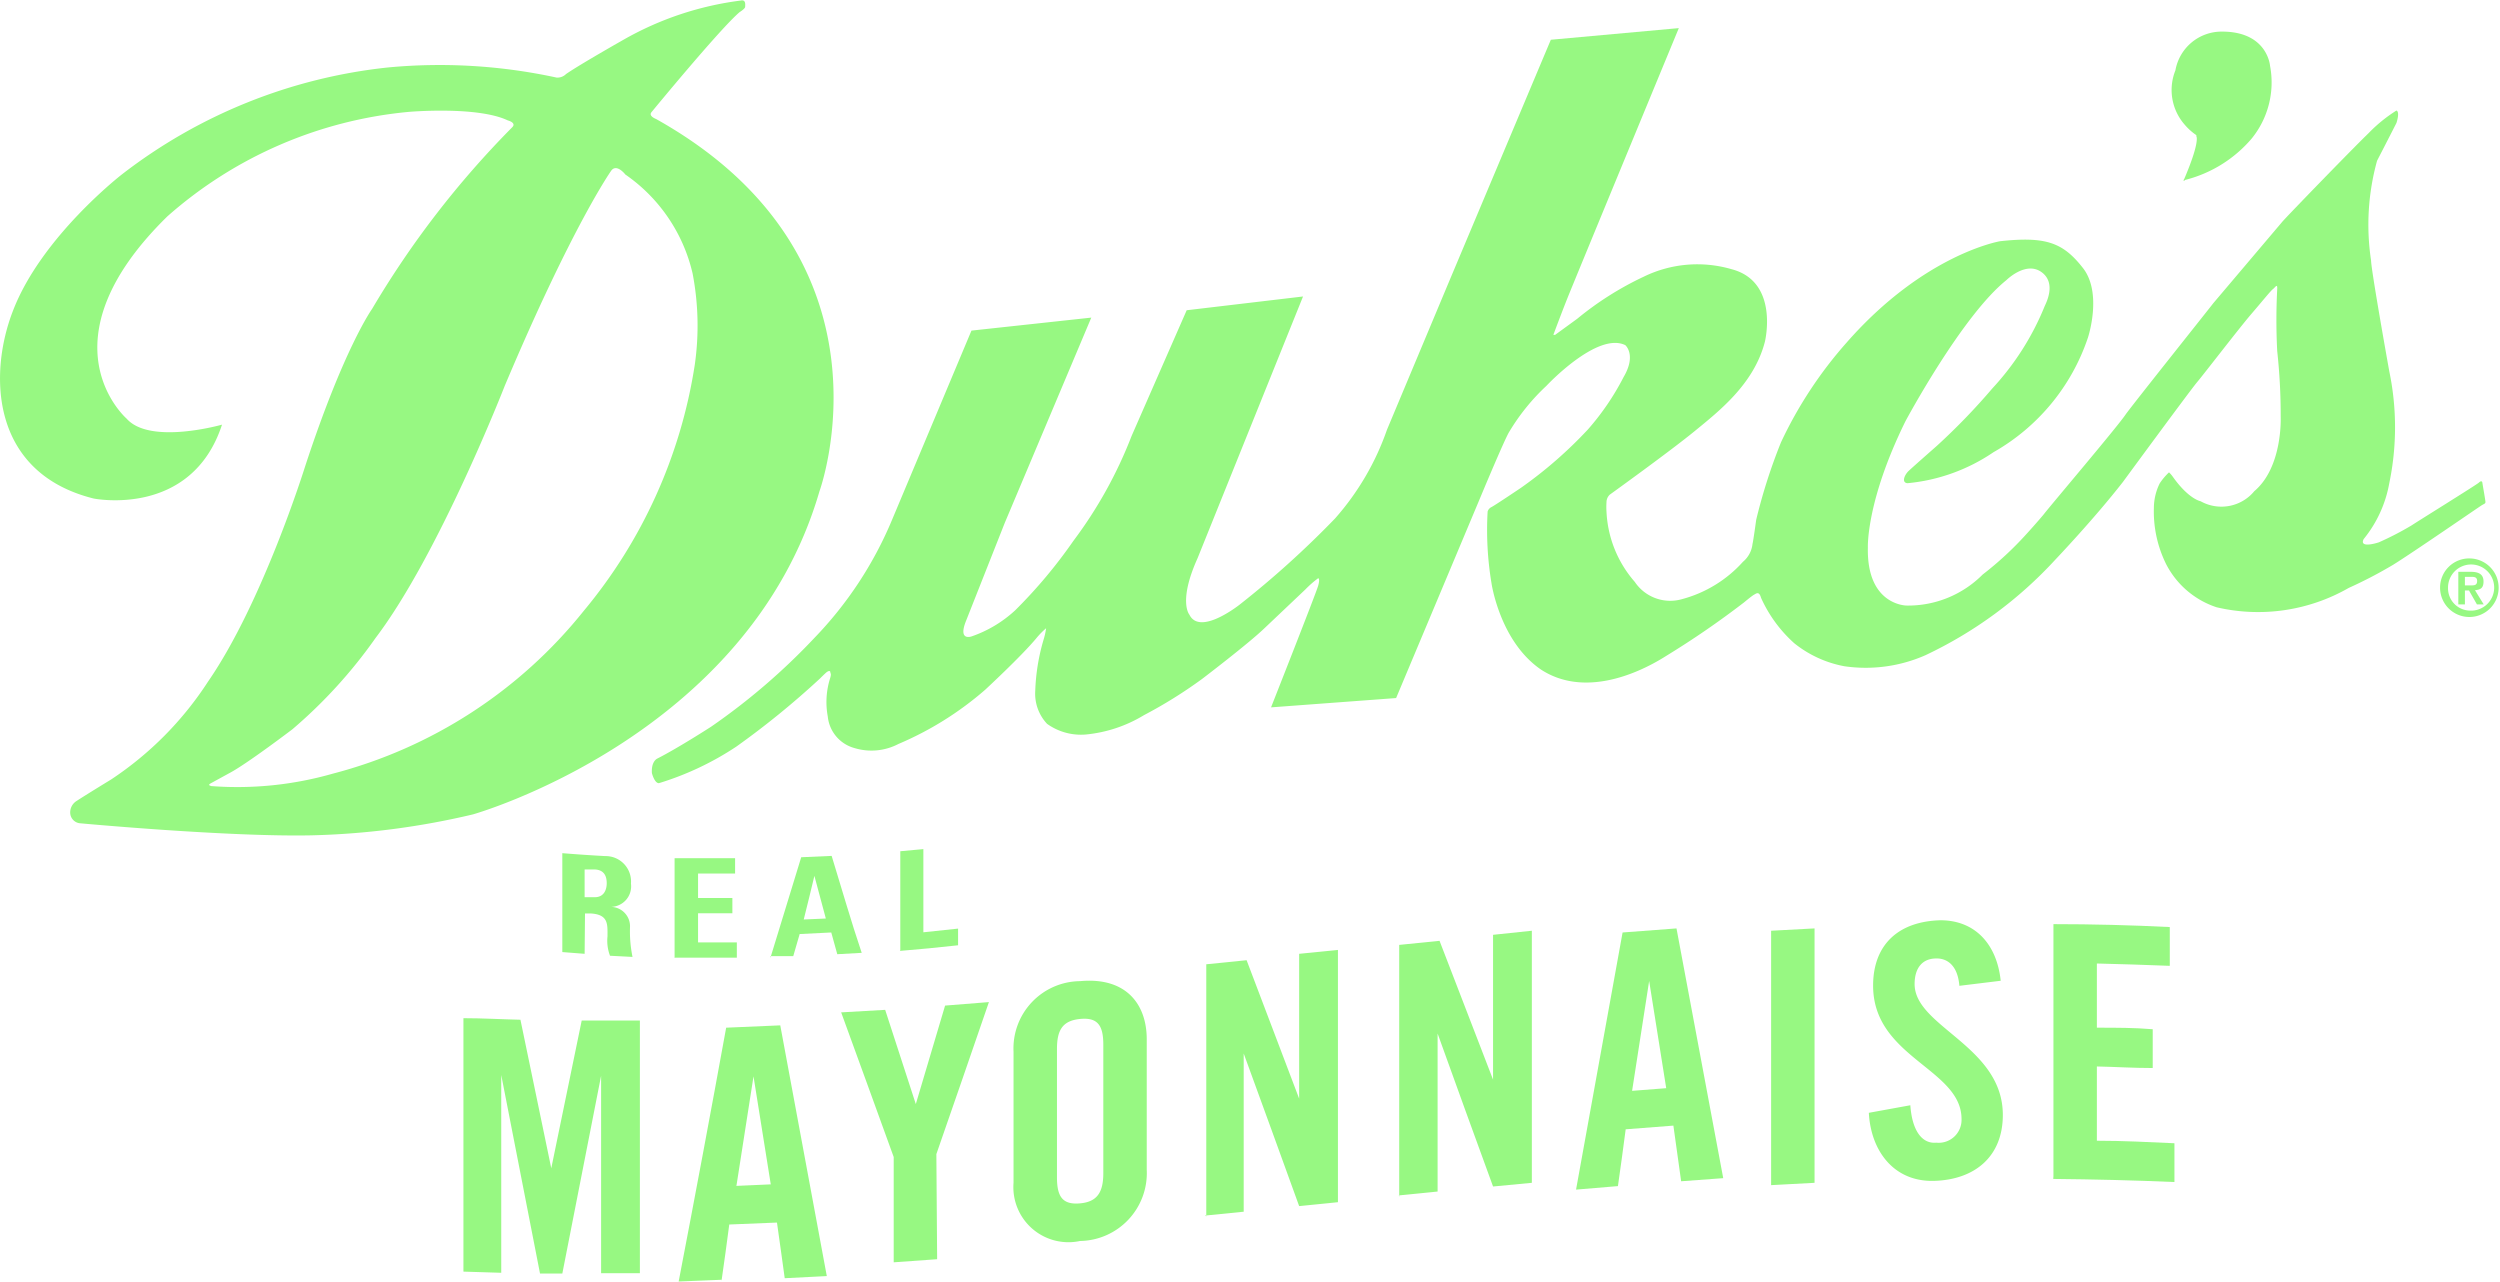 <?xml version="1.0" encoding="UTF-8"?> <svg xmlns="http://www.w3.org/2000/svg" id="Layer_1" data-name="Layer 1" viewBox="0 0 128.93 66.09"><defs><style>.cls-1{fill:#97F882;}</style></defs><path class="cls-1" d="M33.59,5.8c-.15.19.25.34.25.34,12.82,7.18,8.42,19.2,8.42,19.2C38.58,38,24.39,42,24.39,42a40.15,40.15,0,0,1-8.32,1.08c-4.27.09-11.92-.62-11.92-.62a.56.56,0,0,1-.53-.55.7.7,0,0,1,.31-.59c.52-.34,1.8-1.12,1.8-1.12a17.39,17.39,0,0,0,5-5.05c2.82-4.08,5-11.08,5-11.08,2-6.11,3.46-8.14,3.46-8.14a48,48,0,0,1,7.22-9.36c.25-.24-.22-.36-.22-.36-1.58-.75-5.11-.44-5.11-.44A21.83,21.83,0,0,0,8.63,11.16C2,17.66,6.53,21.59,6.53,21.59c1.21,1.37,4.92.31,4.92.31-1.58,4.83-6.62,3.81-6.62,3.81C-.5,24.38-.6,19.26.68,16c1.47-3.8,5.6-7,5.6-7A27.07,27.07,0,0,1,20,3.48,28.35,28.35,0,0,1,28.7,4a.62.62,0,0,0,.49-.18c.72-.5,3-1.79,3-1.79a16.34,16.34,0,0,1,6-2c.29-.07.24.22.24.32s-.28.27-.28.27c-1,.84-4.58,5.2-4.58,5.2M32.25,9s-.46-.6-.74-.18c0,0-2,2.83-5.48,11.08,0,0-3.39,8.69-6.66,13a25.29,25.29,0,0,1-4.29,4.71s-2.34,1.78-3.23,2.25l-.95.52c-.15.08-.15.12,0,.16a17.87,17.87,0,0,0,6.26-.64,24.47,24.47,0,0,0,12.94-8.39,26,26,0,0,0,5.73-12.69,14.25,14.25,0,0,0-.11-4.71A8.54,8.54,0,0,0,32.25,9"></path><path class="cls-1" d="M106,28.86s2-2.1,3.48-4c0,0,3.45-4.7,3.82-5.14s2.19-2.81,2.8-3.52,1-1.2,1.12-1.29.24-.32.22,0a31,31,0,0,0,0,3.19,30.55,30.55,0,0,1,.18,3.38s.12,2.6-1.36,3.85a2.2,2.2,0,0,1-2.77.52s-.6-.1-1.41-1.23a1.6,1.6,0,0,0-.22-.26,3.21,3.21,0,0,0-.48.57,2.89,2.89,0,0,0-.3,1.26,6.11,6.11,0,0,0,.62,2.88,4.51,4.51,0,0,0,2.62,2.25,9.4,9.4,0,0,0,6.81-1,22.8,22.8,0,0,0,2.3-1.2c1-.62,4.45-3,4.57-3.07s.18-.08.18-.16-.15-.92-.16-1-.08-.1-.18,0-3.29,2.08-3.46,2.2a15.67,15.67,0,0,1-1.7.88c-.31.1-1,.26-.78-.17a6.31,6.31,0,0,0,1.32-2.88,14.17,14.17,0,0,0,0-5.77s-.93-5.18-.94-5.72a12.37,12.37,0,0,1,.31-5.14s.66-1.28,1-1.95c0,0,.19-.56,0-.64a7.64,7.64,0,0,0-1.44,1.17c-.86.83-4.27,4.35-4.45,4.57l-3.55,4.19c-.22.29-4.24,5.33-4.53,5.75-.42.63-3.93,4.76-4.24,5.17,0,0-.35.42-.88,1a17.15,17.15,0,0,1-2.25,2.08,5.42,5.42,0,0,1-3.92,1.6s-2.07,0-2-3c0,0-.1-2.37,1.94-6.51,0,0,2.9-5.42,5.2-7.27,0,0,1-1,1.81-.42s.21,1.65.16,1.78a13.89,13.89,0,0,1-2.69,4.22A33,33,0,0,1,99.88,23s-1.24,1.09-1.45,1.29-.38.6-.06.63a9.43,9.43,0,0,0,4.44-1.6,10.71,10.71,0,0,0,4.87-5.91s.76-2.29-.26-3.59-1.89-1.64-4.27-1.38c0,0-3.9.65-7.91,5.22a21.48,21.48,0,0,0-3.39,5.15,28.51,28.51,0,0,0-1.28,4s-.15,1.11-.19,1.24a1.38,1.38,0,0,1-.49.92,6.46,6.46,0,0,1-3.15,1.93,2.2,2.2,0,0,1-2.43-.89,5.91,5.91,0,0,1-1.46-3.62,3.79,3.79,0,0,1,0-.49.54.54,0,0,1,.17-.39s3.1-2.23,4.37-3.27,3.07-2.44,3.63-4.62c0,0,.76-3.1-1.73-3.74a6.3,6.3,0,0,0-4.52.39,16.29,16.29,0,0,0-3.43,2.17l-1.14.83s-.09,0-.09,0,.37-1,.72-1.88S86.58,1.45,86.58,1.45l-6.6.6L74.79,14.38l-3.26,7.78a13.67,13.67,0,0,1-2.68,4.58,48.53,48.53,0,0,1-4.93,4.45c-.26.2-2.07,1.55-2.58.51,0,0-.59-.67.42-2.91l5.44-13.5-6,.71-2.84,6.48a22.51,22.51,0,0,1-3,5.41,25.6,25.6,0,0,1-3,3.58,6.35,6.35,0,0,1-2.25,1.35s-.72.27-.29-.8l2-5.06,4.46-10.58-6.18.67L46,26.82A19.64,19.64,0,0,1,42,32.9a33.24,33.24,0,0,1-5.33,4.58S35,38.56,33.9,39.12c0,0-.32.13-.28.75,0,0,.13.52.36.52a15.26,15.26,0,0,0,4-1.89A43.32,43.32,0,0,0,42.28,35s.29-.29.36-.34.17-.09.18,0,.06.08,0,.29a4.08,4.08,0,0,0-.13,2,1.88,1.88,0,0,0,1.38,1.63,3,3,0,0,0,2.26-.21,16.79,16.79,0,0,0,4.48-2.8s1.88-1.74,2.64-2.66a4,4,0,0,1,.5-.51,3.66,3.66,0,0,1-.14.62,10.51,10.51,0,0,0-.42,2.61A2.27,2.27,0,0,0,54,37.33a3,3,0,0,0,2,.55,7.07,7.07,0,0,0,3-1,23.84,23.84,0,0,0,3-1.87s2.38-1.81,3.21-2.61l2.11-2a5.46,5.46,0,0,1,.66-.58s.11,0,0,.39-2.43,6.27-2.43,6.27L72,36,76.3,25.76s1.31-3.15,1.54-3.5a10.86,10.86,0,0,1,1.91-2.36s2.62-2.81,4.07-2.1c0,0,.59.5-.09,1.65a13.2,13.2,0,0,1-1.84,2.7,22.11,22.11,0,0,1-3.44,3s-1.35.91-1.53,1a.38.38,0,0,0-.2.23,16.72,16.72,0,0,0,.2,3.7s.43,3,2.55,4.45h0c2.13,1.39,4.8.35,6.47-.71a45.91,45.91,0,0,0,4-2.75s.42-.35.52-.4.26-.21.36.16a7,7,0,0,0,1.71,2.34,5.83,5.83,0,0,0,2.59,1.19,7.64,7.64,0,0,0,4.18-.57A21.62,21.62,0,0,0,106,28.86"></path><path class="cls-1" d="M112.69,9.28a6.65,6.65,0,0,0,3.43-2.13,4.59,4.59,0,0,0,.95-3.76s-.13-1.76-2.47-1.76a2.42,2.42,0,0,0-2.41,2,2.71,2.71,0,0,0,.47,2.79,3,3,0,0,0,.61.55l0,.06s.21.24-.62,2.19c0,0-.09.13,0,.1"></path><path class="cls-1" d="M127.38,28.8a1.51,1.51,0,1,1-1.54,1.5,1.5,1.5,0,0,1,1.54-1.5m0,2.69a1.19,1.19,0,1,0-1.13-1.19,1.15,1.15,0,0,0,1.13,1.19m-.6-2h.64c.42,0,.66.13.66.5s-.19.42-.44.45l.45.73h-.35l-.41-.72h-.21v.72h-.34Zm.34.7h.3c.18,0,.33,0,.33-.23s-.2-.21-.35-.21h-.28Z"></path><path class="cls-1" d="M33,52.6V65.66l-2,0V55.48h0q-1,5.1-2,10.2H27.85q-1-5.12-2-10.24h0v10.2l-1.95-.06V52.51c1,0,2,.06,2.94.08l1.59,7.66h0L30,52.63c1,0,2,0,3,0"></path><path class="cls-1" d="M37.94,61.16l1.81-.08c-.3-1.85-.59-3.71-.89-5.57h0c-.29,1.88-.59,3.76-.88,5.64M37.21,66,35,66.09Q36.26,59.54,37.45,53l2.79-.12q1.2,6.48,2.4,12.93l-2.17.11c-.13-1-.27-1.91-.4-2.87l-2.46.1c-.13,1-.26,1.94-.4,2.91"></path><path class="cls-1" d="M48.33,64.94l-2.24.16V59.67c-.9-2.48-1.81-5-2.71-7.46l2.27-.13c.53,1.62,1.05,3.24,1.58,4.86h0c.51-1.69,1-3.39,1.51-5.08L51,51.68q-1.35,3.93-2.71,7.84Z"></path><path class="cls-1" d="M54.51,60.72c0,1,.29,1.42,1.19,1.34s1.2-.59,1.2-1.56V53.88c0-1-.29-1.42-1.2-1.33s-1.19.58-1.19,1.55Zm-2.24-6.48A3.47,3.47,0,0,1,55.7,50.6c2.36-.22,3.44,1.17,3.44,3v6.73A3.5,3.5,0,0,1,55.7,64a2.84,2.84,0,0,1-3.43-3Z"></path><path class="cls-1" d="M62.21,62.73v-13l2.08-.21L67,56.66h0V49.19l2-.2V62l-2,.2c-.95-2.62-1.9-5.25-2.86-7.87h0v8.16l-2,.2"></path><path class="cls-1" d="M72.16,61.73v-13l2.08-.21L77,55.68h0V48.21L79,48v13l-2,.19q-1.44-3.94-2.86-7.89h0v8.15l-2,.2"></path><path class="cls-1" d="M84.13,56.26l1.8-.14c-.29-1.84-.59-3.69-.88-5.53h0c-.29,1.89-.59,3.78-.88,5.67m-.73,4.91-2.16.18,2.4-13.26,2.78-.21q1.2,6.43,2.41,12.88l-2.17.16c-.14-1-.27-1.91-.4-2.87l-2.46.19c-.13,1-.26,1.95-.4,2.93"></path><path class="cls-1" d="M91.34,61.07V48l2.24-.12V61l-2.24.12"></path><path class="cls-1" d="M101.05,50.85c-.09-1.12-.68-1.43-1.19-1.42-.73,0-1.12.5-1.12,1.32,0,2.21,4.55,3.19,4.55,6.75,0,2.15-1.45,3.34-3.54,3.4s-3.27-1.56-3.37-3.51L98.52,57c.09,1.32.61,2,1.34,1.93a1.18,1.18,0,0,0,1.3-1.22c0-2.6-4.56-3.16-4.56-6.88,0-2.08,1.27-3.31,3.47-3.37,1.83,0,2.92,1.28,3.11,3.12l-2.13.26"></path><path class="cls-1" d="M105.9,60.66v-13q3,0,6,.15v2c-1.25-.05-2.51-.09-3.76-.12V53c1,0,1.93,0,2.88.08v2c-1,0-1.92-.06-2.88-.08v3.83c1.34,0,2.68.07,4,.13v2c-2.08-.09-4.17-.14-6.25-.16"></path><path class="cls-1" d="M30.15,49.19,29,49.1V44c.74.06,1.47.11,2.21.15a1.31,1.31,0,0,1,1.33,1.42,1.06,1.06,0,0,1-1.05,1.2v0a1,1,0,0,1,1,1.06,6.58,6.58,0,0,0,.13,1.52l-1.16-.06a2.17,2.17,0,0,1-.13-1c0-.61.06-1.12-.85-1.18l-.31,0Zm0-2.92.53,0c.47,0,.61-.39.61-.72,0-.49-.24-.69-.61-.71l-.53,0Z"></path><path class="cls-1" d="M34.79,49.4V44.26c1,0,2.08,0,3.12,0v.79H36v1.26h1.77v.79H36v1.5h2v.79c-1.06,0-2.12,0-3.18,0"></path><path class="cls-1" d="M39.73,49.4l1.59-5.19,1.57-.07c.52,1.69,1,3.37,1.55,5l-1.26.07-.31-1.12-1.63.08-.33,1.14-1.18,0M42,45.17h0c-.18.75-.36,1.5-.55,2.25l1.14-.05L42,45.17"></path><path class="cls-1" d="M46.43,49V43.9l1.19-.11v4.29l1.79-.19v.86c-1,.11-2,.21-3,.29"></path></svg> 